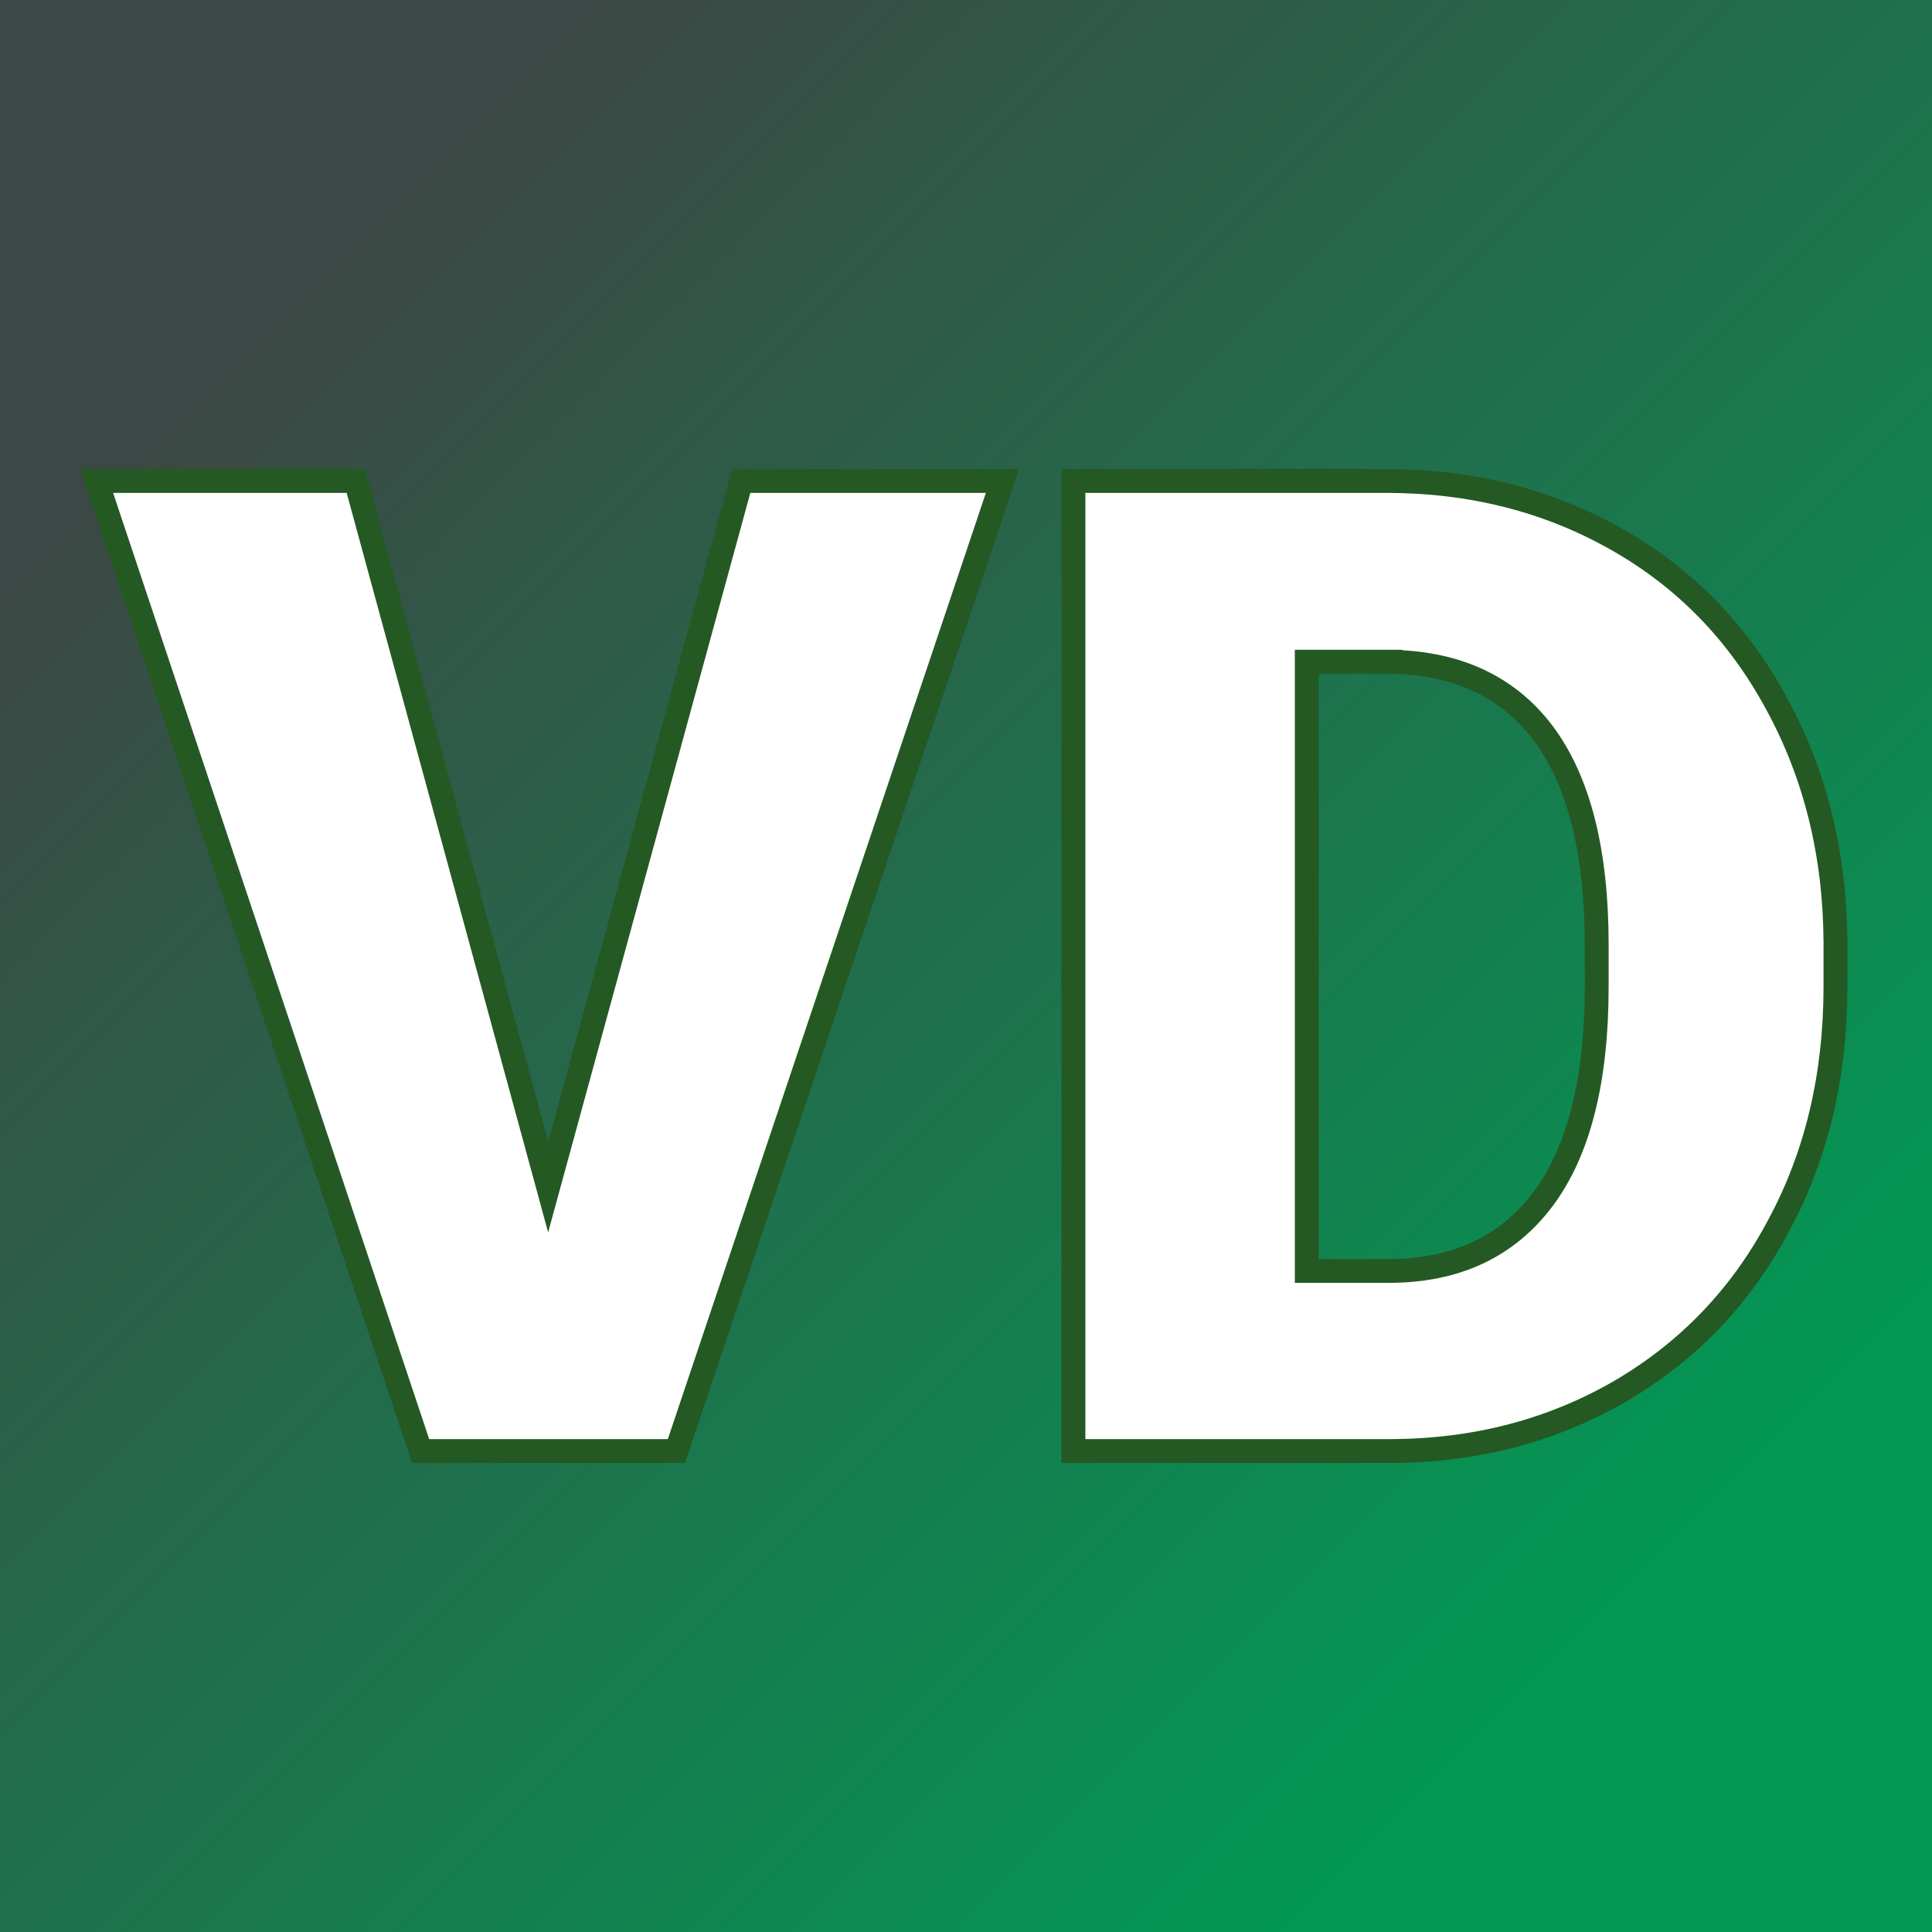 <?xml version="1.0" encoding="UTF-8"?>
<svg data-bbox="0 0 200 200" viewBox="0 0 200 200" xmlns="http://www.w3.org/2000/svg" data-type="ugc">
    <rect x="0" y="0" width="200" height="200" fill="#333333" stroke="none"/>
    <g>
        <path fill="url('#456430cd-daa5-4112-839e-b27889e16d91')" d="M200 0v200H0V0z"/>
        <defs>
            <linearGradient gradientTransform="rotate(45 .5 .5)" id="456430cd-daa5-4112-839e-b27889e16d91">
                <stop stop-color="#3c4845" offset="0%"/>
                <stop stop-color="#029954" offset="100%"/>
            </linearGradient>
        </defs>
        <path d="m36.83 49.787 19.915 73.093 19.986-73.093h27.047L70.022 150.21H43.539L9.994 49.787zM144.103 150.21h-32.98V49.787h32.344q13.277 0 23.94 6.074 10.594 6.003 16.526 17.02 6.003 11.016 6.073 24.646v4.59q0 13.842-5.861 24.718-5.791 10.946-16.384 17.16-10.593 6.144-23.658 6.215Zm-.636-81.708h-8.192v63.064h8.475q10.381 0 15.96-7.415t5.58-22.034V97.81q0-14.547-5.58-21.963-5.579-7.344-16.243-7.344Z" fill="#ffffff" stroke-width="2.472" stroke="#245923"/>
    </g>
</svg>

